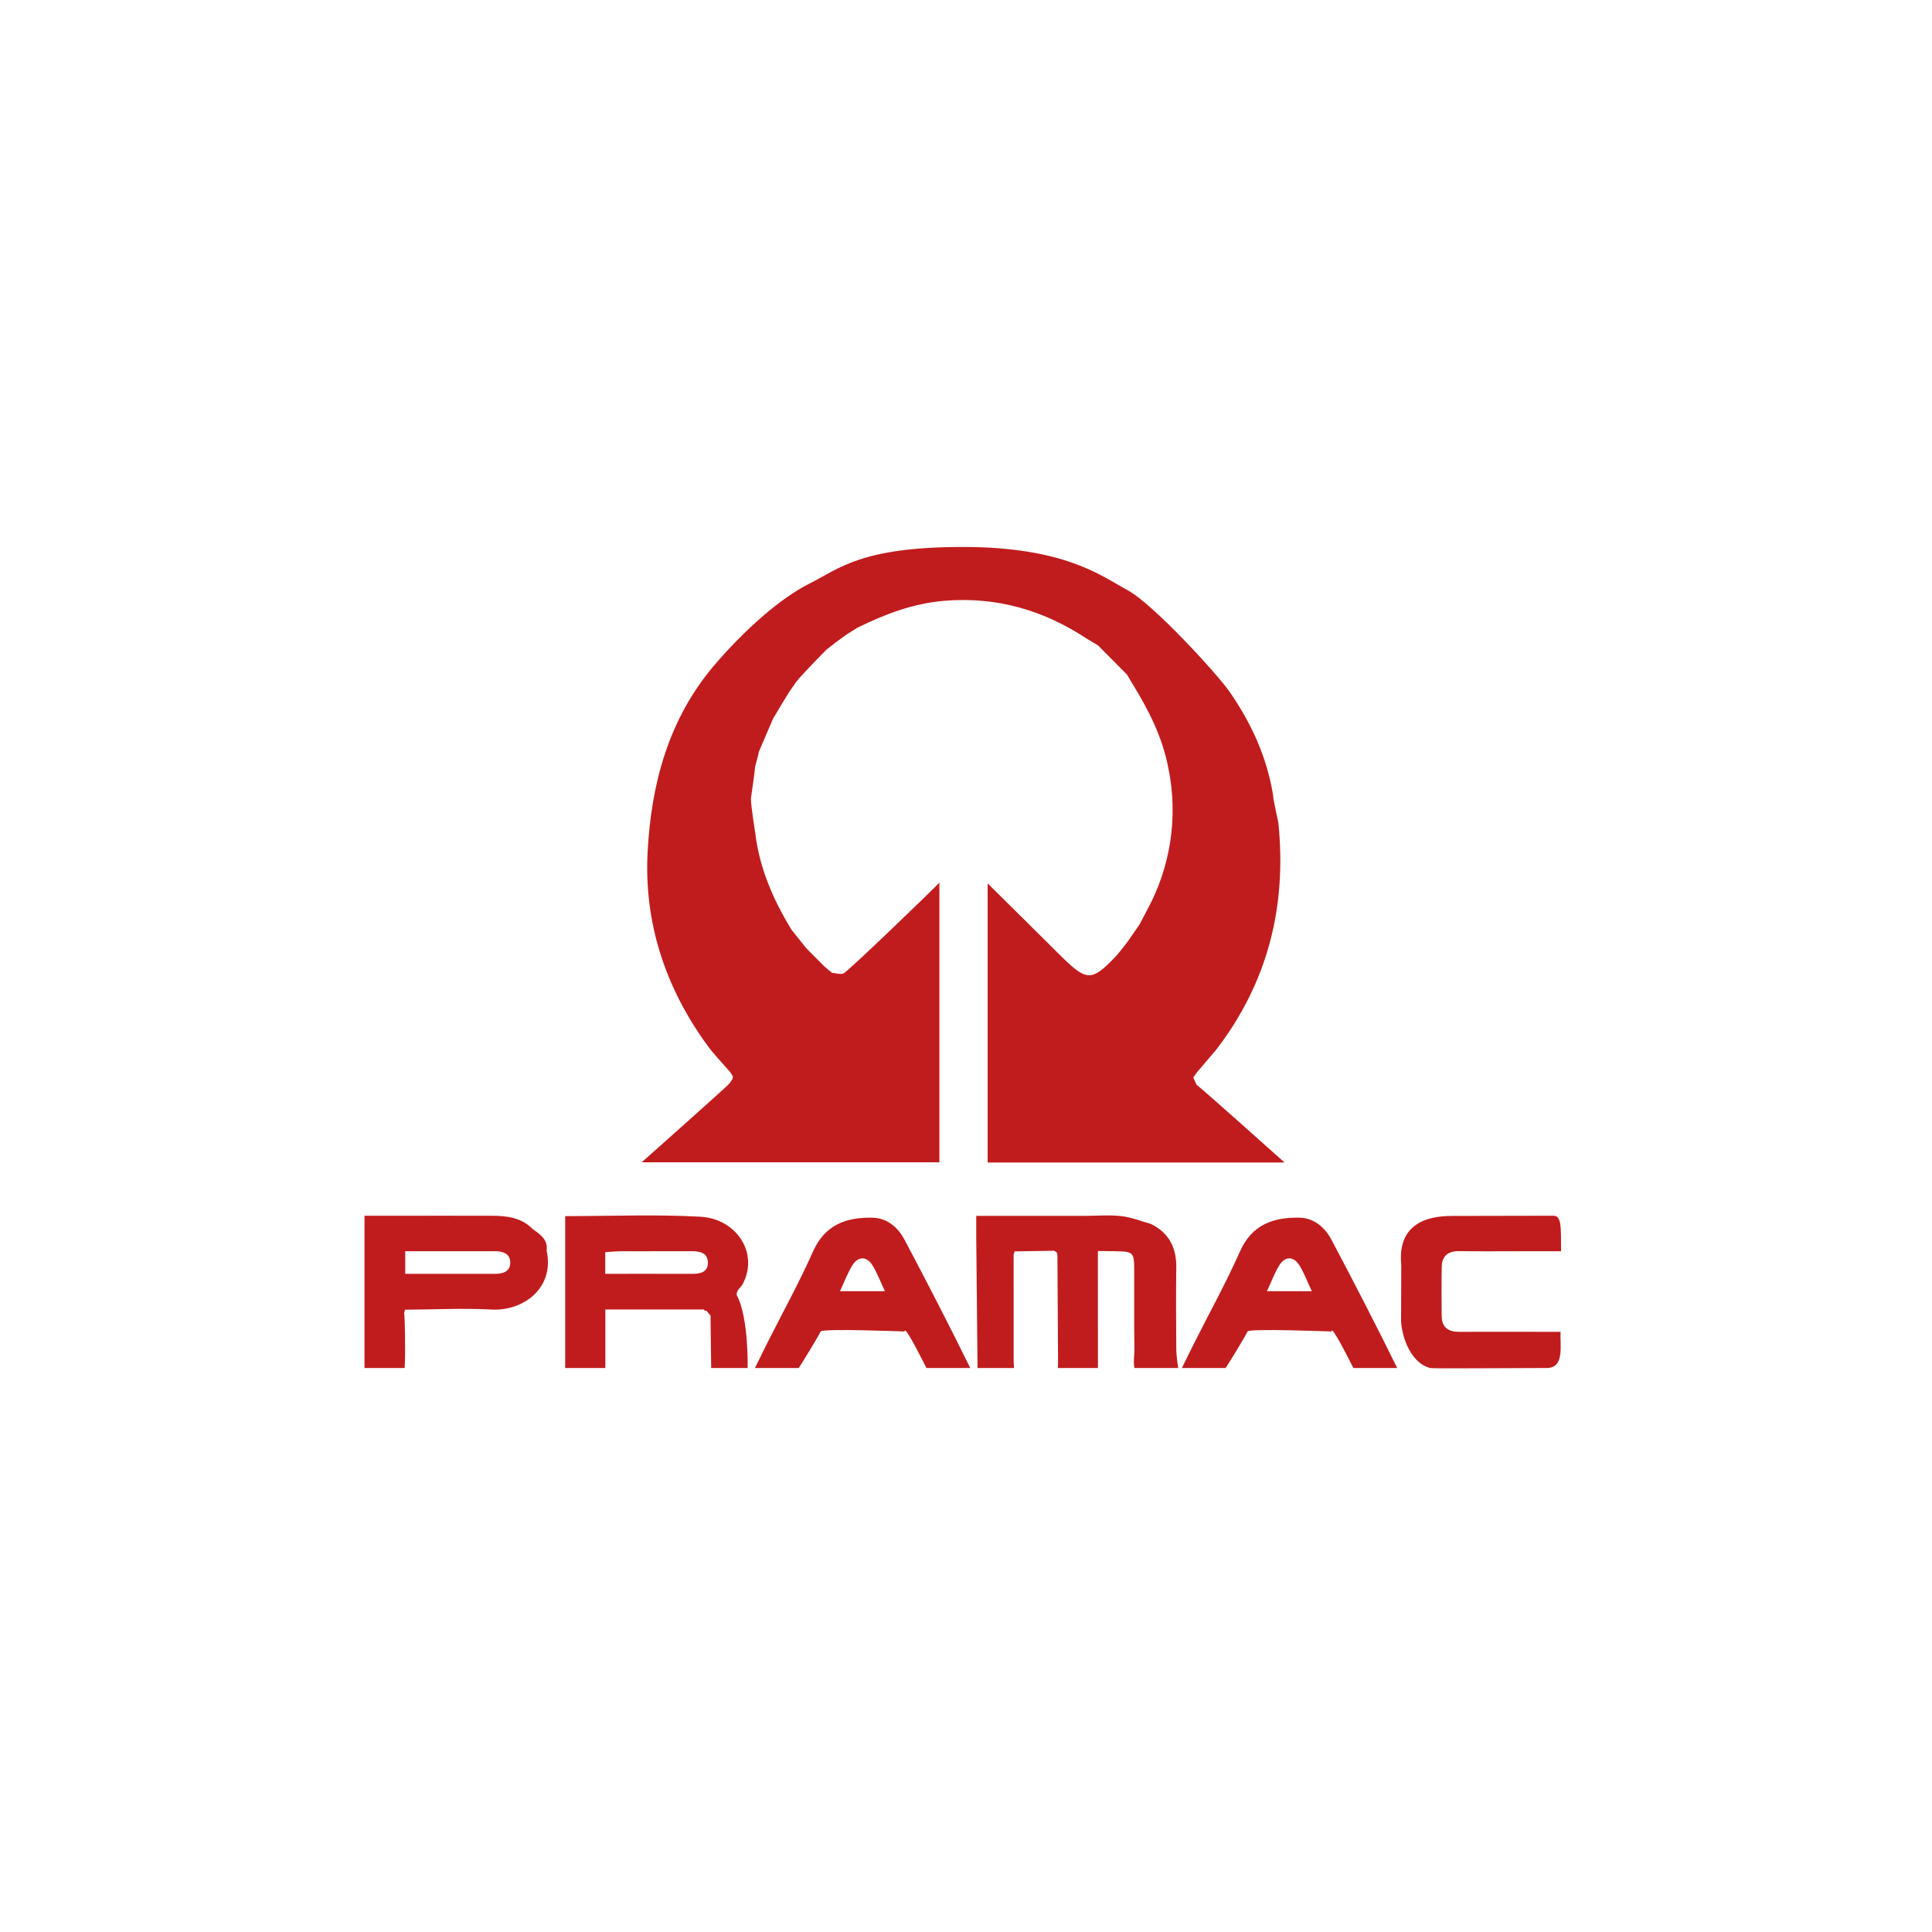 <?xml version="1.0" encoding="UTF-8"?><svg id="Ebene_1" xmlns="http://www.w3.org/2000/svg" width="500" height="500" viewBox="0 0 500 500"><path d="M192.198,332.338c4.289-8.042-1.64-16.943-10.932-17.453-11.576-.636-23.214-.153-34.992-.153v39.302h10.388v-15.146h25.504c.088.251.335.411.601.389l.006-.145c.379.462.758.925,1.137,1.387l-.028.276c.056,4.413.112,8.826.168,13.239h9.444s.297-13.081-2.833-18.887c-.113-1.279,1.033-1.86,1.54-2.809ZM179.172,329.673c-7.335-.024-14.671-.01-22.535-.01v-5.593c1.263-.081,2.589-.234,3.915-.239,6.1-.027,12.201.003,18.301-.021,2.203-.009,4.362.328,4.351,3.028-.01,2.392-1.967,2.842-4.031,2.835Z" fill="#c11c1d"/><path d="M344.551,320.791c-1.668-3.137-4.495-5.579-8.217-5.656-6.756-.14-12.347,1.766-15.455,8.785-3.555,8.03-7.833,15.74-11.787,23.593-1.091,2.166-2.15,4.347-3.223,6.521h11.332c.912-1.37,4.722-7.555,5.666-9.444.422-.845,21.72 0,21.72,0,0-1.961,4.731,7.692,5.666,9.444h11.332c-4.748-9.727-11.953-23.687-17.035-33.244ZM327.885,334.156c1.179-2.518,1.973-4.735,3.193-6.685,1.501-2.401,3.688-2.412,5.186-.032,1.217,1.934,2.014,4.133,3.235,6.717l-11.614 0Z" fill="#c11c1d"/><path d="M234.062,320.791c-1.668-3.137-4.495-5.579-8.217-5.656-6.756-.14-12.347,1.766-15.455,8.785-3.555,8.03-7.833,15.74-11.787,23.593-1.091,2.166-2.15,4.347-3.223,6.521h11.332c.912-1.37,4.722-7.555,5.666-9.444.422-.845,21.72 0,21.72,0,0-1.961,4.731,7.692,5.666,9.444h11.332c-4.748-9.727-11.953-23.687-17.035-33.244ZM217.396,334.156c1.179-2.518,1.973-4.735,3.193-6.685,1.501-2.401,3.688-2.412,5.186-.032,1.217,1.934,2.014,4.133,3.235,6.717l-11.614 0Z" fill="#c11c1d"/><path d="M403.885,344.675c-1.929,0-3.474.001-5.018-0-7.056-.003-14.114-.03-21.17.002-2.797.013-4.558-1.072-4.589-4.062-.044-4.234-.063-8.469.009-12.702.05-2.892,1.639-4.163,4.535-4.119,5.174.078,10.35.024,15.525.025,3.55 0,7.1 0,10.823 0,0-6.615.083-9.186-1.997-9.186-8.768,0-17.54.053-26.299.053-15.062,0-13.059,11.115-13.059,12.955s-.047,11.12-.047,14.035,1.84,10.822,7.487,12.358c.753.205,20.776,0,30.219,0,4.722 0,3.365-5.984,3.58-9.359Z" fill="#c11c1d"/><path d="M304.421,328.057c.068-5.176-1.891-9.035-6.637-11.326-2.526-.694-5.016-1.713-7.588-2-3.106-.347-6.28-.07-9.424-.069-9.235.002-18.469.001-28.121.001,0,2.202-.015,4.06.002,5.917.107,11.151.218,22.302.333,33.453h9.444c-.033-.631-.066-1.261-.099-1.892,0-5.983-0-11.967-.001-17.95,0-1.88-0-3.759-.001-5.639-0-1.267-.001-2.534-.002-3.801.08-.297.16-.594.24-.891,3.425-.058,6.85-.117,10.275-.175.269.197.538.394.806.591-.121.092-.144.265-.052.385.018.024.04.045.065.062.056,9.453.111,18.906.167,28.359-.023.317-.045.634-.067.951h10.388c-.006-10.092-.012-20.183-.018-30.275,1.556.019,3.113.029,4.669.059,4.49.086,4.724.305,4.737,4.826.019,6.85-.057,13.7.05,20.549.025,1.618-.326,3.228.006,4.842h11.332c-.246-1.484-.413-2.98-.498-4.482-.054-7.164-.1-14.331-.006-21.494Z" fill="#c11c1d"/><path d="M166.073,300.804h77.038v-72.375c-1.865,1.988-23.485,22.834-24.76,23.461-.799.393-2.013-.055-3.041-.126l-1.939-1.624c-1.575-1.588-3.15-3.176-4.726-4.764-1.257-1.571-2.514-3.141-3.77-4.712-4.736-7.735-8.302-15.905-9.41-25.011-.063-.512-1.05-6.454-1.134-8.956.343-2.195,1.077-7.753,1.101-8.337.287-.988.968-3.498.947-3.772,1.237-2.883,2.474-5.766,3.711-8.649.177-.197,2.893-4.917,4.283-7.045l.079-.124c.503-.715,1.006-1.43,1.509-2.145-.009-0-.016 0-.024-0.0.272-.337.544-.675.816-1.012l0.0.004c1.293-1.454,6.053-6.442,7.138-7.482.778-.61,1.556-1.221,2.334-1.831l2.815-2.057h-.001c.955-.602,1.909-1.204,2.864-1.806l-.004.009c7.144-3.516,14.469-6.301,22.541-6.967,13.479-1.113,25.63,2.429,36.807,9.799l-.004-.013c.972.583,1.944,1.166,2.917,1.749,2.508,2.53,5.016,5.059,7.525,7.588.446.761.893,1.522,1.339,2.282l.1.137c4.169,6.813,7.719,13.733,9.262,21.826,2.545,12.47.602,25.438-5.487,36.614-.65,1.226-1.292,2.456-1.938,3.685l-.143.237c-.957,1.383-1.913,2.765-2.869,4.148h0c-1.149,1.429-2.198,2.954-3.464,4.27-5.839,6.065-7.202,6.077-13.232.293-.883-.848-15.897-15.819-19.648-19.479v72.232h76.832c-3.868-3.476-20.807-18.59-22.797-20.152-.273-.615-.547-1.23-.821-1.845.303-.426.606-.853.909-1.279l-.037.039c1.713-2.012,3.425-4.023,5.138-6.035l.184-.254c13.14-17.259,17.985-36.787,15.845-58.196-.095-.955-1.335-5.814-1.39-7.352-1.602-9.857-5.645-18.698-11.314-26.827-3.11-4.46-19.639-22.589-26.349-26.214s-16.154-11.18-42.596-11.18-32.108,5.666-39.663,9.444c-7.555,3.777-16.8,11.948-24.615,21.081-11.887,13.891-16.43,30.804-17.335,48.525-.934,18.274,4.61,35.012,15.413,49.871,1.802,2.479,3.98,4.686,5.984,7.018.23.358.46.716.691,1.075-.087.197-.113.416-.074.628-.273.395-.547.791-.821,1.186l-.001.022c-.854.946-19.242,17.323-22.715,20.399ZM329.641,218.17c.055-2.6.036-5.204-.057-7.814v0c.096,2.609.115,5.214.057,7.814Z" fill="#c11c1d"/><path d="M137.859,318.073l.004 0c-2.863-2.914-6.545-3.416-10.352-3.429-8.776-.03-17.554-.004-26.33-.001-2.15.001-4.299 0-6.847 0v39.391h10.388c.272-4.412.037-13.843-.133-14.145.07-.312.14-.624.211-.936,7.482-.045,14.982-.436,22.441-.042,8.178.433,16.345-5.549,14.227-15.269.371-2.88-1.696-4.175-3.609-5.57ZM128.284,329.662c-7.653.009-15.306.004-23.411.004v-5.852c5.031,0,9.984-0,14.937 0,2.82 0,5.64-.012,8.46.006,2.118.014,3.908.78,3.78,3.149-.112,2.076-1.875,2.692-3.766,2.694Z" fill="#c11c1d"/></svg>